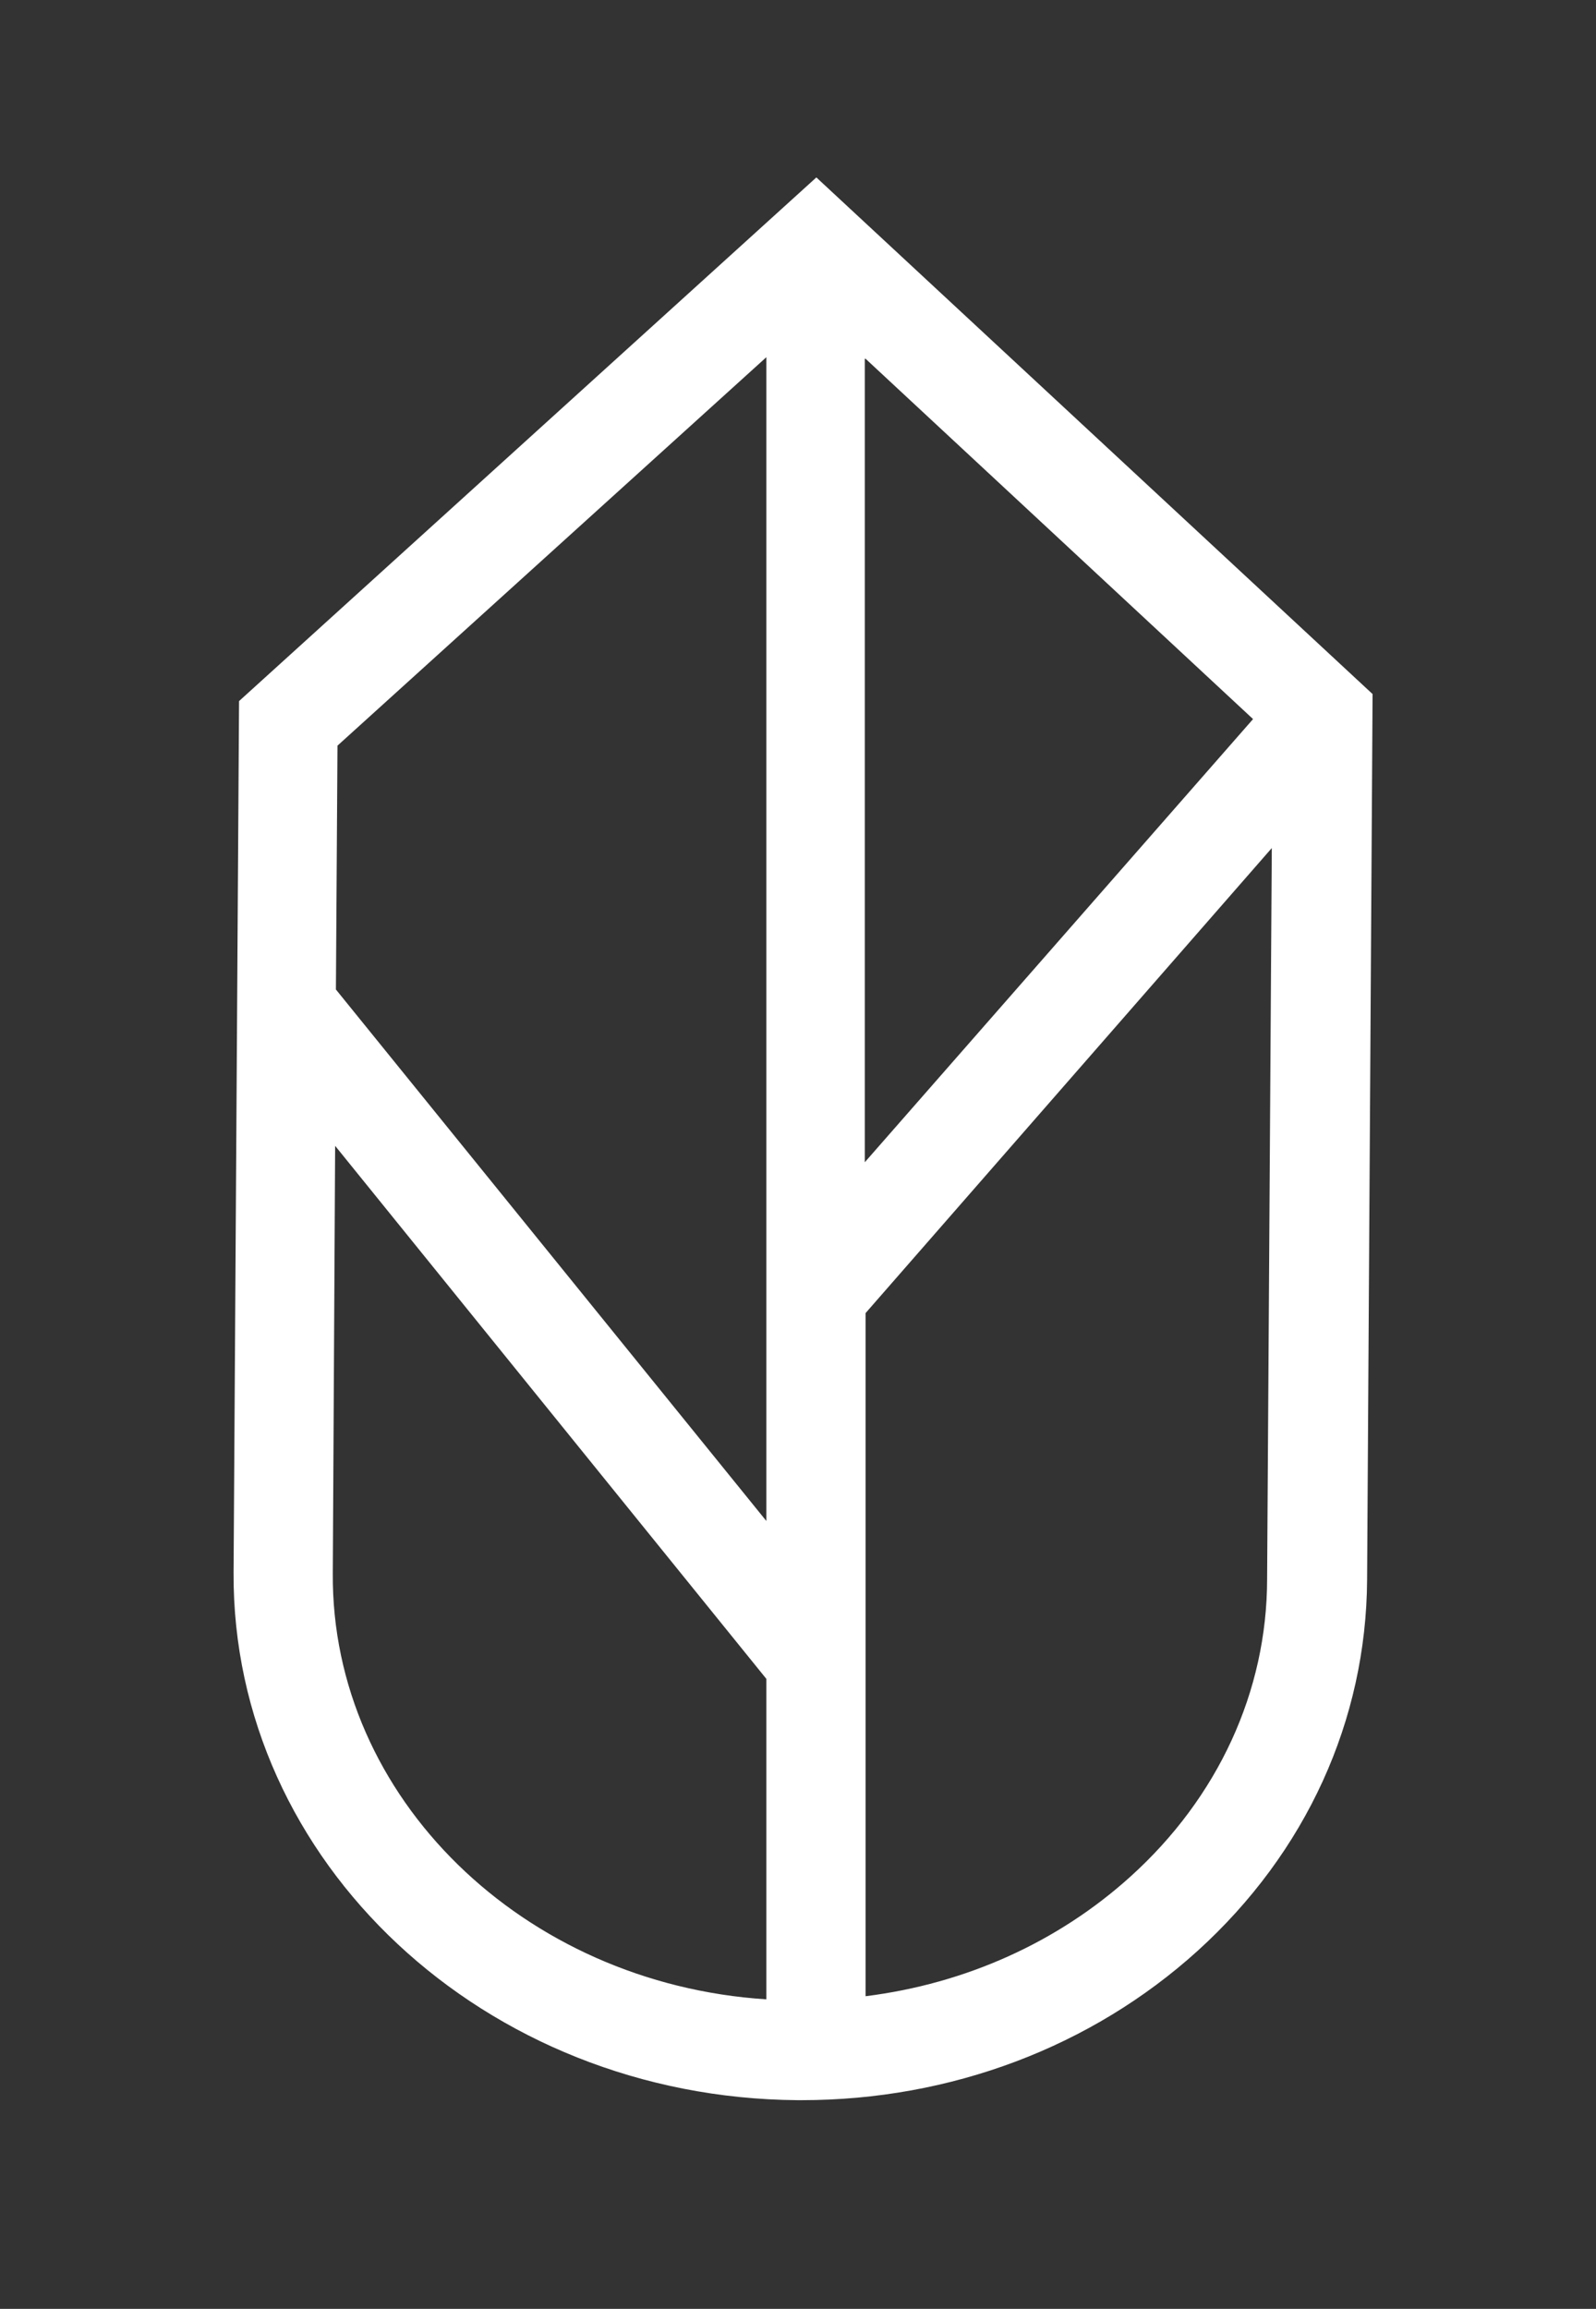 <?xml version="1.0" encoding="UTF-8"?> <!-- Generator: Adobe Illustrator 25.2.0, SVG Export Plug-In . SVG Version: 6.00 Build 0) --> <svg xmlns="http://www.w3.org/2000/svg" xmlns:xlink="http://www.w3.org/1999/xlink" version="1.1" id="Ebene_1" x="0px" y="0px" viewBox="0 0 204.3 295.4" style="enable-background:new 0 0 204.3 295.4;" xml:space="preserve"><rect x="0" y="0" width="204.3" height="295.4" fill="#333333" stroke="none"/> <style type="text/css"> .st0{fill:#FFFFFF;} </style> <path class="st0" d="M104.5,22.7l-73.9,67l-0.7,111.5c-0.2,37,32.1,67.2,72.2,67.5c0.2,0,0.3,0,0.5,0c19.1,0,37.1-6.8,50.7-19.1 c13.9-12.6,21.6-29.5,21.7-47.5l0.7-113.3L104.5,22.7z M110.8,45.9L160.4,92l-49.7,56.7V45.9z M98.1,45.7v148.9L43,126.6l0.2-31.2 L98.1,45.7z M42.6,201.3l0.3-54.7l55.2,68.2v41C67,253.8,42.4,230,42.6,201.3z M144.7,240.1c-9.3,8.4-21.1,13.7-33.9,15.3V168 l52-59.5l-0.6,93.5C162.2,216.4,155.9,230,144.7,240.1z"></path> </svg> 